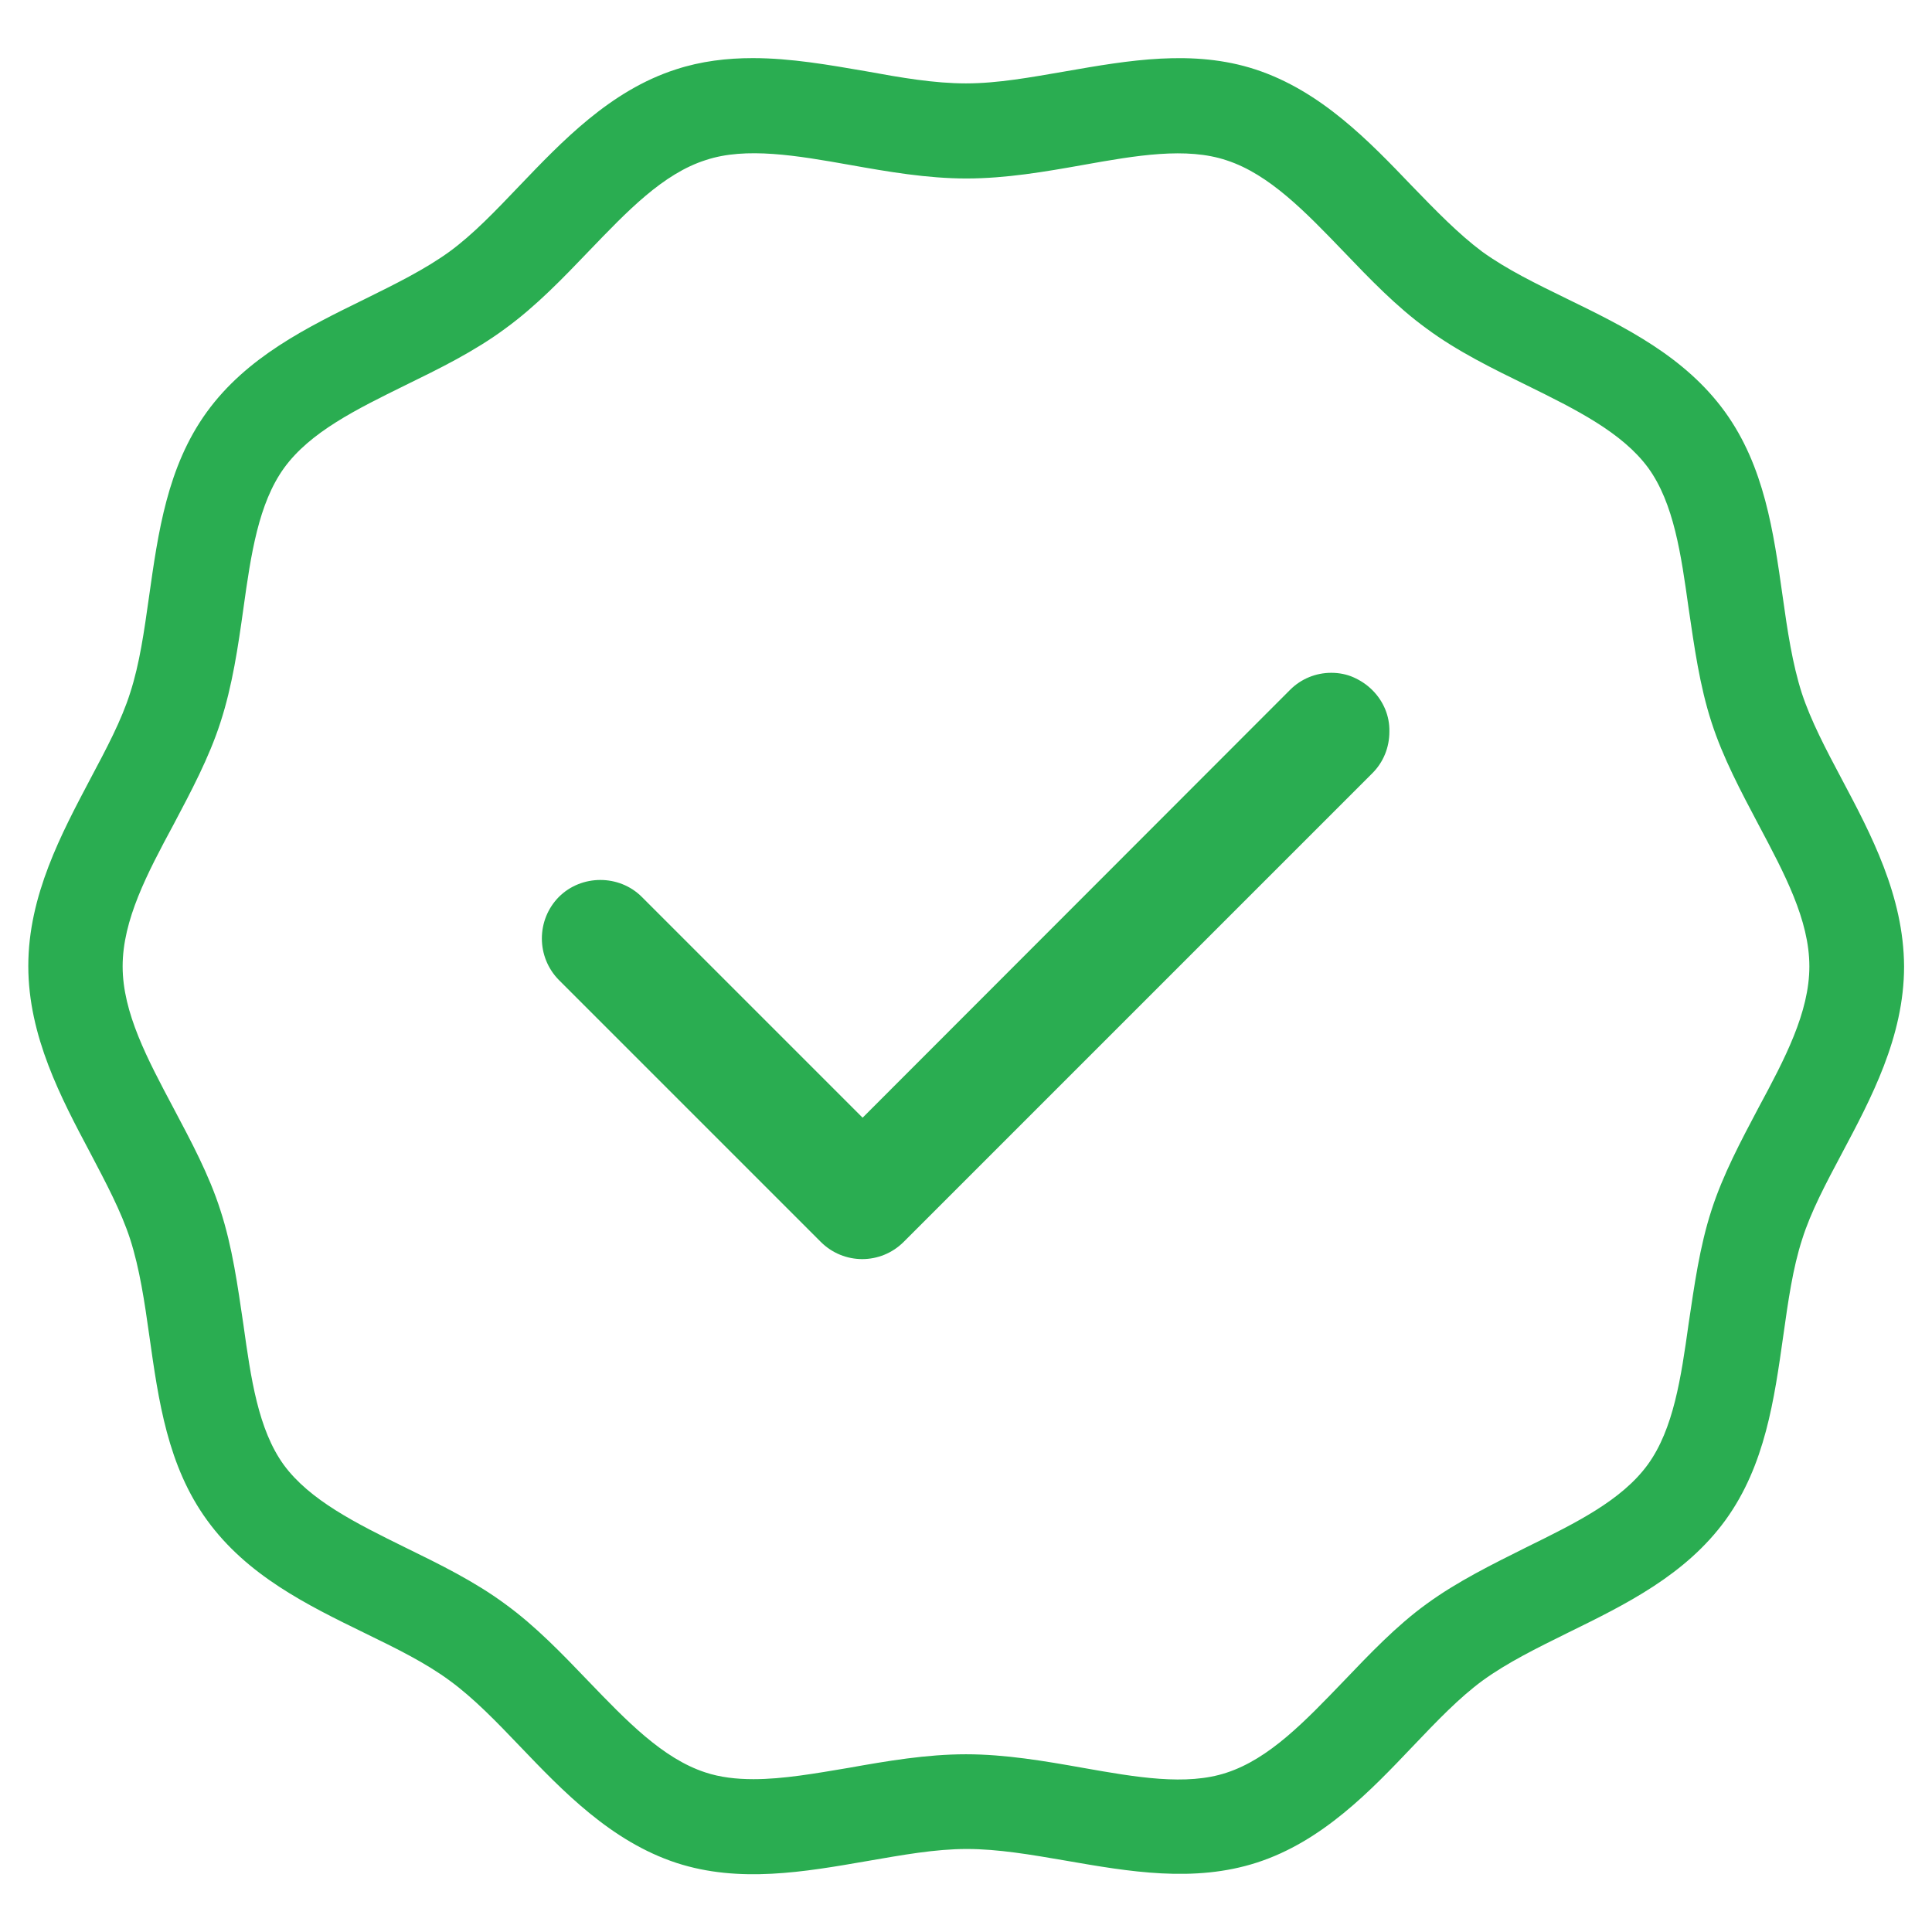 <?xml version="1.0" encoding="utf-8"?>
<!-- Generator: Adobe Illustrator 25.2.0, SVG Export Plug-In . SVG Version: 6.00 Build 0)  -->
<svg version="1.1" id="Capa_1" xmlns="http://www.w3.org/2000/svg" xmlns:xlink="http://www.w3.org/1999/xlink" x="0px" y="0px"
	 viewBox="0 0 512 512" style="enable-background:new 0 0 512 512;" xml:space="preserve">
<style type="text/css">
	.st0{fill:#2AAD51;}
</style>
<g>
	<g>
		<path class="st0" d="M363.7,182.9c-1.5-1.5-3.2-2.6-5-3.4c-1.8-0.8-3.8-1.2-5.9-1.2c-4.1,0-8,1.6-10.9,4.5L228.6,296.2l-58.5-58.5
			c-3-3-7-4.5-11-4.5s-8,1.5-11,4.5c-6,6.1-6,15.9,0,22l69.4,69.4c6.1,6.1,15.9,6.1,22,0l124.2-124.2c2.9-2.9,4.5-6.8,4.5-11
			C368.3,189.7,366.6,185.8,363.7,182.9z M363.7,182.9c-1.5-1.5-3.2-2.6-5-3.4c-1.8-0.8-3.8-1.2-5.9-1.2c-4.1,0-8,1.6-10.9,4.5
			L228.6,296.2l-58.5-58.5c-3-3-7-4.5-11-4.5s-8,1.5-11,4.5c-6,6.1-6,15.9,0,22l69.4,69.4c6.1,6.1,15.9,6.1,22,0l124.2-124.2
			c2.9-2.9,4.5-6.8,4.5-11C368.3,189.7,366.6,185.8,363.7,182.9z M363.7,182.9c-1.5-1.5-3.2-2.6-5-3.4c-1.8-0.8-3.8-1.2-5.9-1.2
			c-4.1,0-8,1.6-10.9,4.5L228.6,296.2l-58.5-58.5c-3-3-7-4.5-11-4.5s-8,1.5-11,4.5c-6,6.1-6,15.9,0,22l69.4,69.4
			c6.1,6.1,15.9,6.1,22,0l124.2-124.2c2.9-2.9,4.5-6.8,4.5-11C368.3,189.7,366.6,185.8,363.7,182.9z M363.7,182.9
			c-1.5-1.5-3.2-2.6-5-3.4c-1.8-0.8-3.8-1.2-5.9-1.2c-4.1,0-8,1.6-10.9,4.5L228.6,296.2l-58.5-58.5c-3-3-7-4.5-11-4.5s-8,1.5-11,4.5
			c-6,6.1-6,15.9,0,22l69.4,69.4c6.1,6.1,15.9,6.1,22,0l124.2-124.2c2.9-2.9,4.5-6.8,4.5-11C368.3,189.7,366.6,185.8,363.7,182.9z
			 M488.1,206.5c-4.2-7.9-8.2-15.5-10.6-22.8c-2.5-7.8-3.8-16.5-5.1-25.8c-2.4-16.9-4.8-34.3-15.3-48.8
			c-10.6-14.6-26.4-22.4-41.8-29.9c-8.2-4-16-7.8-22.5-12.5c-6.3-4.7-12.3-10.9-18.6-17.4c-11.3-11.8-24.1-25.2-41.5-30.9
			C316.2,13,299,16,282.4,18.9c-9.3,1.6-18,3.2-26.4,3.2s-17.1-1.5-26.4-3.2c-9.9-1.7-20-3.5-30.1-3.5c-6.8,0-13.7,0.8-20.4,3
			c-17.4,5.6-30.2,19.1-41.5,30.9c-6.3,6.6-12.2,12.8-18.5,17.4c-6.5,4.7-14.2,8.5-22.5,12.6c-15.3,7.5-31.2,15.3-41.8,29.9
			c-10.5,14.5-12.9,32-15.3,48.9c-1.3,9.2-2.5,17.8-5,25.5c-2.3,7.3-6.3,14.8-10.5,22.7C16.3,220.9,7.5,237.3,7.5,256
			c0,18.6,8.7,35,16.4,49.5c4.2,8,8.2,15.5,10.6,22.9c2.5,7.8,3.8,16.5,5.1,25.8c2.4,16.9,4.8,34.3,15.3,48.7
			c10.6,14.6,26.4,22.4,41.8,29.9c8.2,4,16,7.8,22.5,12.6c6.3,4.6,12.3,10.8,18.6,17.4c11.3,11.8,24.1,25.2,41.5,30.9
			c16.6,5.4,33.8,2.4,50.5-0.5c9.3-1.6,18-3.2,26.4-3.2c8.3,0,17,1.5,26.3,3.1c16.7,2.9,33.9,5.9,50.6,0.5
			c17.3-5.6,30.1-19,41.4-30.9c6.3-6.6,12.2-12.8,18.5-17.4c6.5-4.7,14.2-8.5,22.5-12.6c15.3-7.5,31.2-15.3,41.8-29.9
			c10.5-14.5,12.9-32,15.3-48.9c1.3-9.2,2.5-17.8,5-25.5c2.3-7.3,6.3-14.8,10.5-22.7c7.7-14.5,16.5-30.9,16.5-49.6
			C504.5,237.4,495.8,221,488.1,206.5z M466,293.6c-4.6,8.7-9.4,17.7-12.4,27h0c-3.2,9.8-4.6,20.2-6.1,30.2
			c-2,14.3-4,27.9-10.8,37.3c-6.9,9.5-19.1,15.5-32.1,21.9c-9,4.5-18.4,9.1-26.6,15.1c-8,5.8-15.1,13.3-21.9,20.4
			c-10.2,10.6-19.7,20.6-31.1,24.3c-10.6,3.5-23.9,1.2-38-1.3c-10.1-1.8-20.6-3.6-31-3.6c-10.5,0-21,1.8-31.1,3.6
			c-8.9,1.5-17.4,3-25.2,3c-4.6,0-8.9-0.5-12.8-1.8c-11.3-3.7-20.9-13.7-31-24.2c-6.9-7.2-14-14.6-22-20.4c-8.1-6-17.5-10.6-26.5-15
			c-13-6.4-25.3-12.5-32.2-21.9c-6.8-9.4-8.7-22.9-10.7-37.2c-1.5-10.1-2.9-20.5-6.1-30.3c-3-9.4-7.8-18.3-12.4-27
			c-6.9-13-13.5-25.3-13.5-37.6c0-12.3,6.5-24.6,13.5-37.6c4.6-8.7,9.4-17.7,12.4-27c3.2-9.8,4.7-20.2,6.1-30.2
			c2-14.4,4-27.9,10.8-37.3c6.9-9.5,19.1-15.5,32.1-21.9c9-4.4,18.4-9,26.6-15.1c8.1-5.9,15.2-13.3,22.1-20.5
			c10.1-10.5,19.6-20.5,31-24.1c10.6-3.5,24-1.2,38.1,1.3c10.1,1.8,20.5,3.6,30.9,3.6c10.5,0,20.9-1.8,31-3.6
			c14-2.5,27.3-4.8,38-1.2c11.3,3.7,20.9,13.7,31,24.2c6.9,7.2,14,14.6,22,20.4c8.1,6,17.5,10.6,26.5,15c13,6.4,25.3,12.5,32.2,21.9
			c6.8,9.4,8.7,22.9,10.7,37.2c1.5,10.1,2.9,20.5,6.1,30.3c3,9.3,7.8,18.3,12.4,27c6.9,13,13.5,25.3,13.5,37.6
			C479.5,268.3,473,280.6,466,293.6z"/>
	</g>
</g>
</svg>
